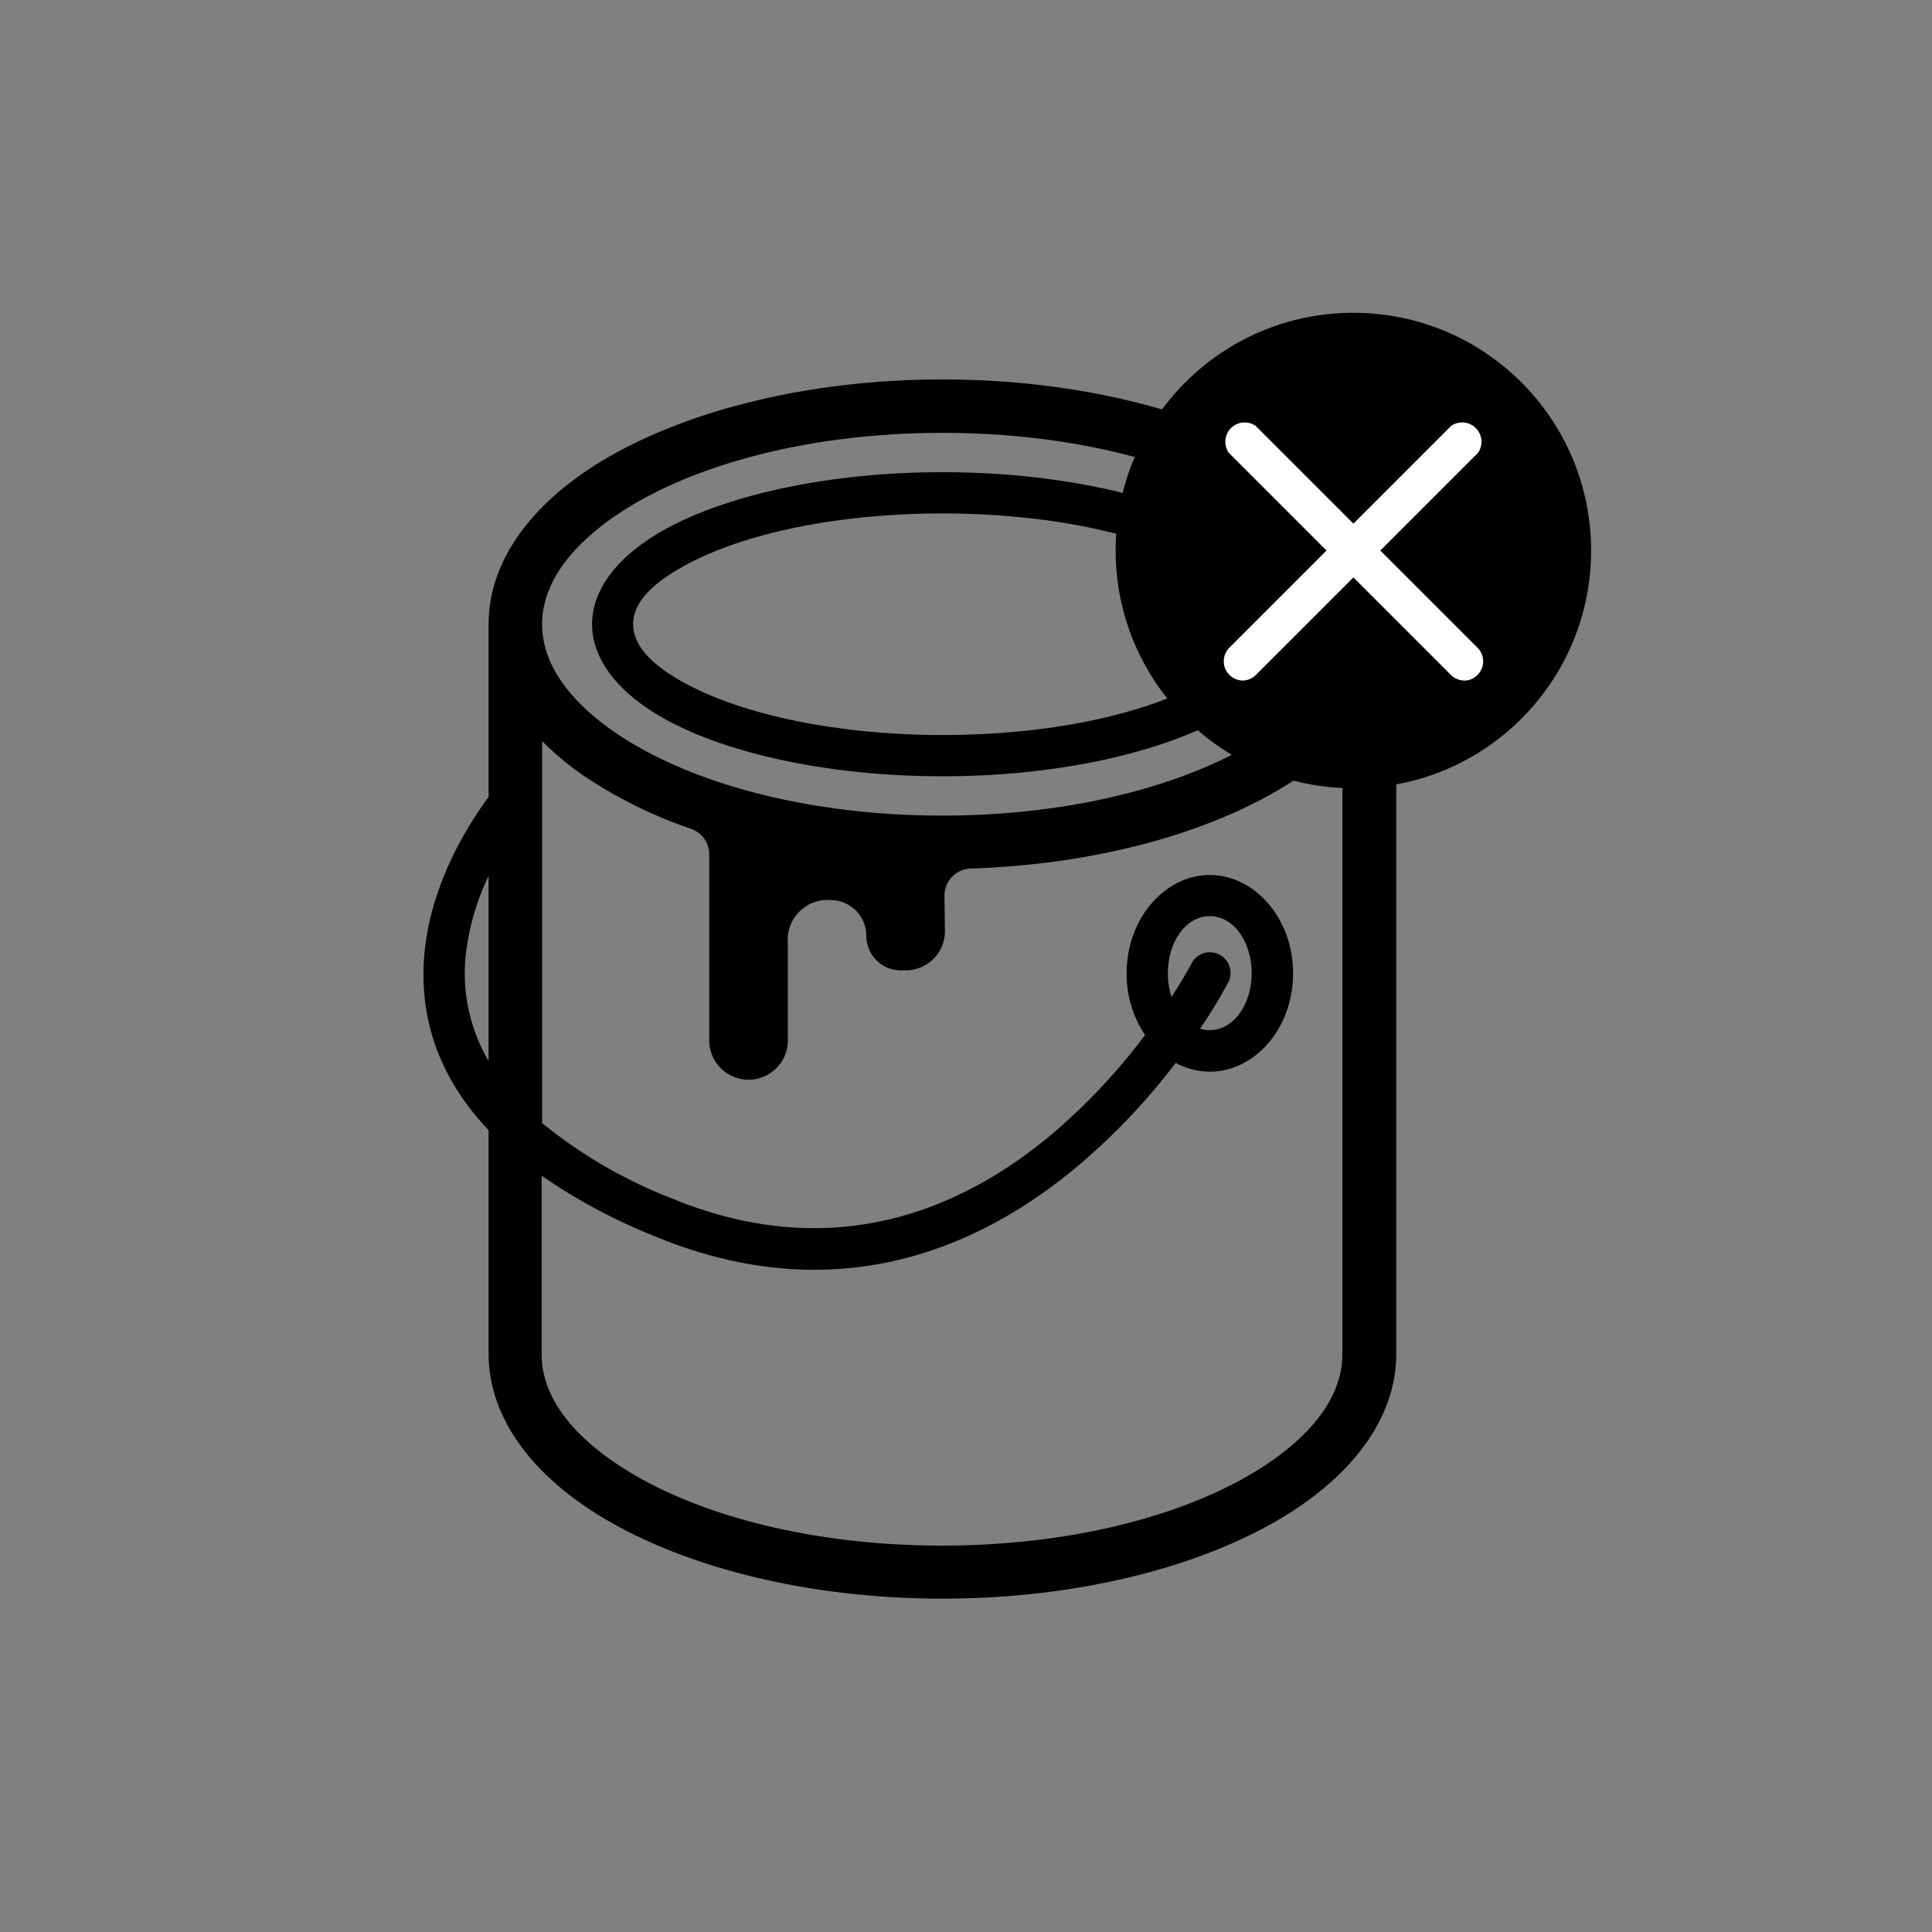 <svg viewBox="0 0 200 200" xmlns="http://www.w3.org/2000/svg" data-name="Calque 1" id="Calque_1"><rect x="0" y="0" width="200" height="200" fill="#808080" stroke="none"/><defs><style>.cls-1{fill-rule:evenodd;}.cls-2{fill:#fff;}</style></defs><path d="M69,54.71c-5,2.72-7.71,6.28-7.71,9.91S64,71.81,69,74.53c6.45,3.51,16.85,5.83,28.58,5.83S119.7,78,126.15,74.53c5-2.72,7.71-6.28,7.71-9.91s-2.7-7.19-7.71-9.91c-6.45-3.5-16.85-5.83-28.59-5.83S75.43,51.21,69,54.71Zm55.13,3.76c3.28,1.78,5.47,3.77,5.47,6.15s-2.19,4.37-5.47,6.16c-6,3.25-15.66,5.31-26.55,5.31S77,74,71,70.78C67.73,69,65.54,67,65.54,64.62s2.19-4.37,5.48-6.15c6-3.25,15.65-5.32,26.54-5.32S118.12,55.22,124.11,58.47Z" class="cls-1"></path><path d="M144.54,140.15c0,5.79-3.49,11.26-9.72,15.6-8.41,5.86-22,9.74-37.26,9.74s-28.85-3.88-37.26-9.74c-6.23-4.34-9.72-9.81-9.72-15.6V117c-5.94-6.27-7.22-12.92-6.6-18.7.77-7.17,4.63-13.15,6.6-15.8V64.62c0-5.79,3.49-11.26,9.72-15.6,8.41-5.85,22-9.74,37.26-9.74s28.85,3.89,37.26,9.74c6.23,4.34,9.72,9.81,9.72,15.6ZM97.82,96.38a4.06,4.06,0,0,1-4.07,4.07h-.5a3.57,3.57,0,0,1-3.57-3.58h0A3.69,3.69,0,0,0,86,93.18h0a4.11,4.11,0,0,0-4.44,4.44V107.7a4.07,4.07,0,0,1-4.07,4.07h0a4.07,4.07,0,0,1-4.07-4.07V88.44a2.8,2.8,0,0,0-1.88-2.64A47.36,47.36,0,0,1,60.3,80.22a30,30,0,0,1-4.18-3.5v39.54A49.68,49.68,0,0,0,69.4,124c17,7.06,30.43,1.06,39.6-6.68a63.14,63.14,0,0,0,9.54-10.18,11.24,11.24,0,0,1-1.91-6.38c0-5.73,4-10.18,8.61-10.18s8.62,4.45,8.62,10.18-4,10.18-8.62,10.18a7.51,7.51,0,0,1-3.53-.91,67.33,67.33,0,0,1-10,10.56c-10.18,8.59-25.09,15.2-44,7.36a59.47,59.47,0,0,1-11.64-6.24v18.48c0,4.18,2.84,7.92,7.35,11.06,7.68,5.35,20.11,8.75,34.09,8.75s26.41-3.4,34.1-8.75c4.5-3.14,7.35-6.88,7.35-11.06V76.72a29.53,29.53,0,0,1-4.19,3.5c-7.86,5.48-20.21,9.23-34.28,9.69a2.81,2.81,0,0,0-2.72,2.8ZM48.23,98.72a17.9,17.9,0,0,0,2.35,11.11V90.67A25.61,25.61,0,0,0,48.23,98.72Zm75.12,1a2.13,2.13,0,1,1,3.79,2,53,53,0,0,1-2.91,4.77,3.38,3.38,0,0,0,1,.15c2.54,0,4.34-2.75,4.34-5.9s-1.8-5.9-4.34-5.9-4.33,2.75-4.33,5.9a7.87,7.87,0,0,0,.38,2.46C122.65,101.08,123.35,99.74,123.35,99.74ZM63.47,75.68c7.68,5.36,20.11,8.75,34.09,8.75S124,81,131.66,75.68c4.5-3.13,7.35-6.88,7.35-11.06s-2.85-7.92-7.35-11.06c-7.69-5.35-20.11-8.75-34.1-8.75s-26.41,3.4-34.09,8.75C59,56.7,56.12,60.44,56.12,64.62S59,72.55,63.47,75.68Z" class="cls-1"></path><circle r="24.61" cy="56.99" cx="140.1"></circle><path d="M128.61,70.45a2,2,0,0,1-1.39-3.36l23-23A2,2,0,0,1,153,46.88l-23,23A2,2,0,0,1,128.61,70.45Z" class="cls-2"></path><path d="M151.59,70.45a2,2,0,0,1-1.39-.58l-23-23A2,2,0,0,1,130,44.1l23,23a2,2,0,0,1-1.39,3.36Z" class="cls-2"></path></svg>